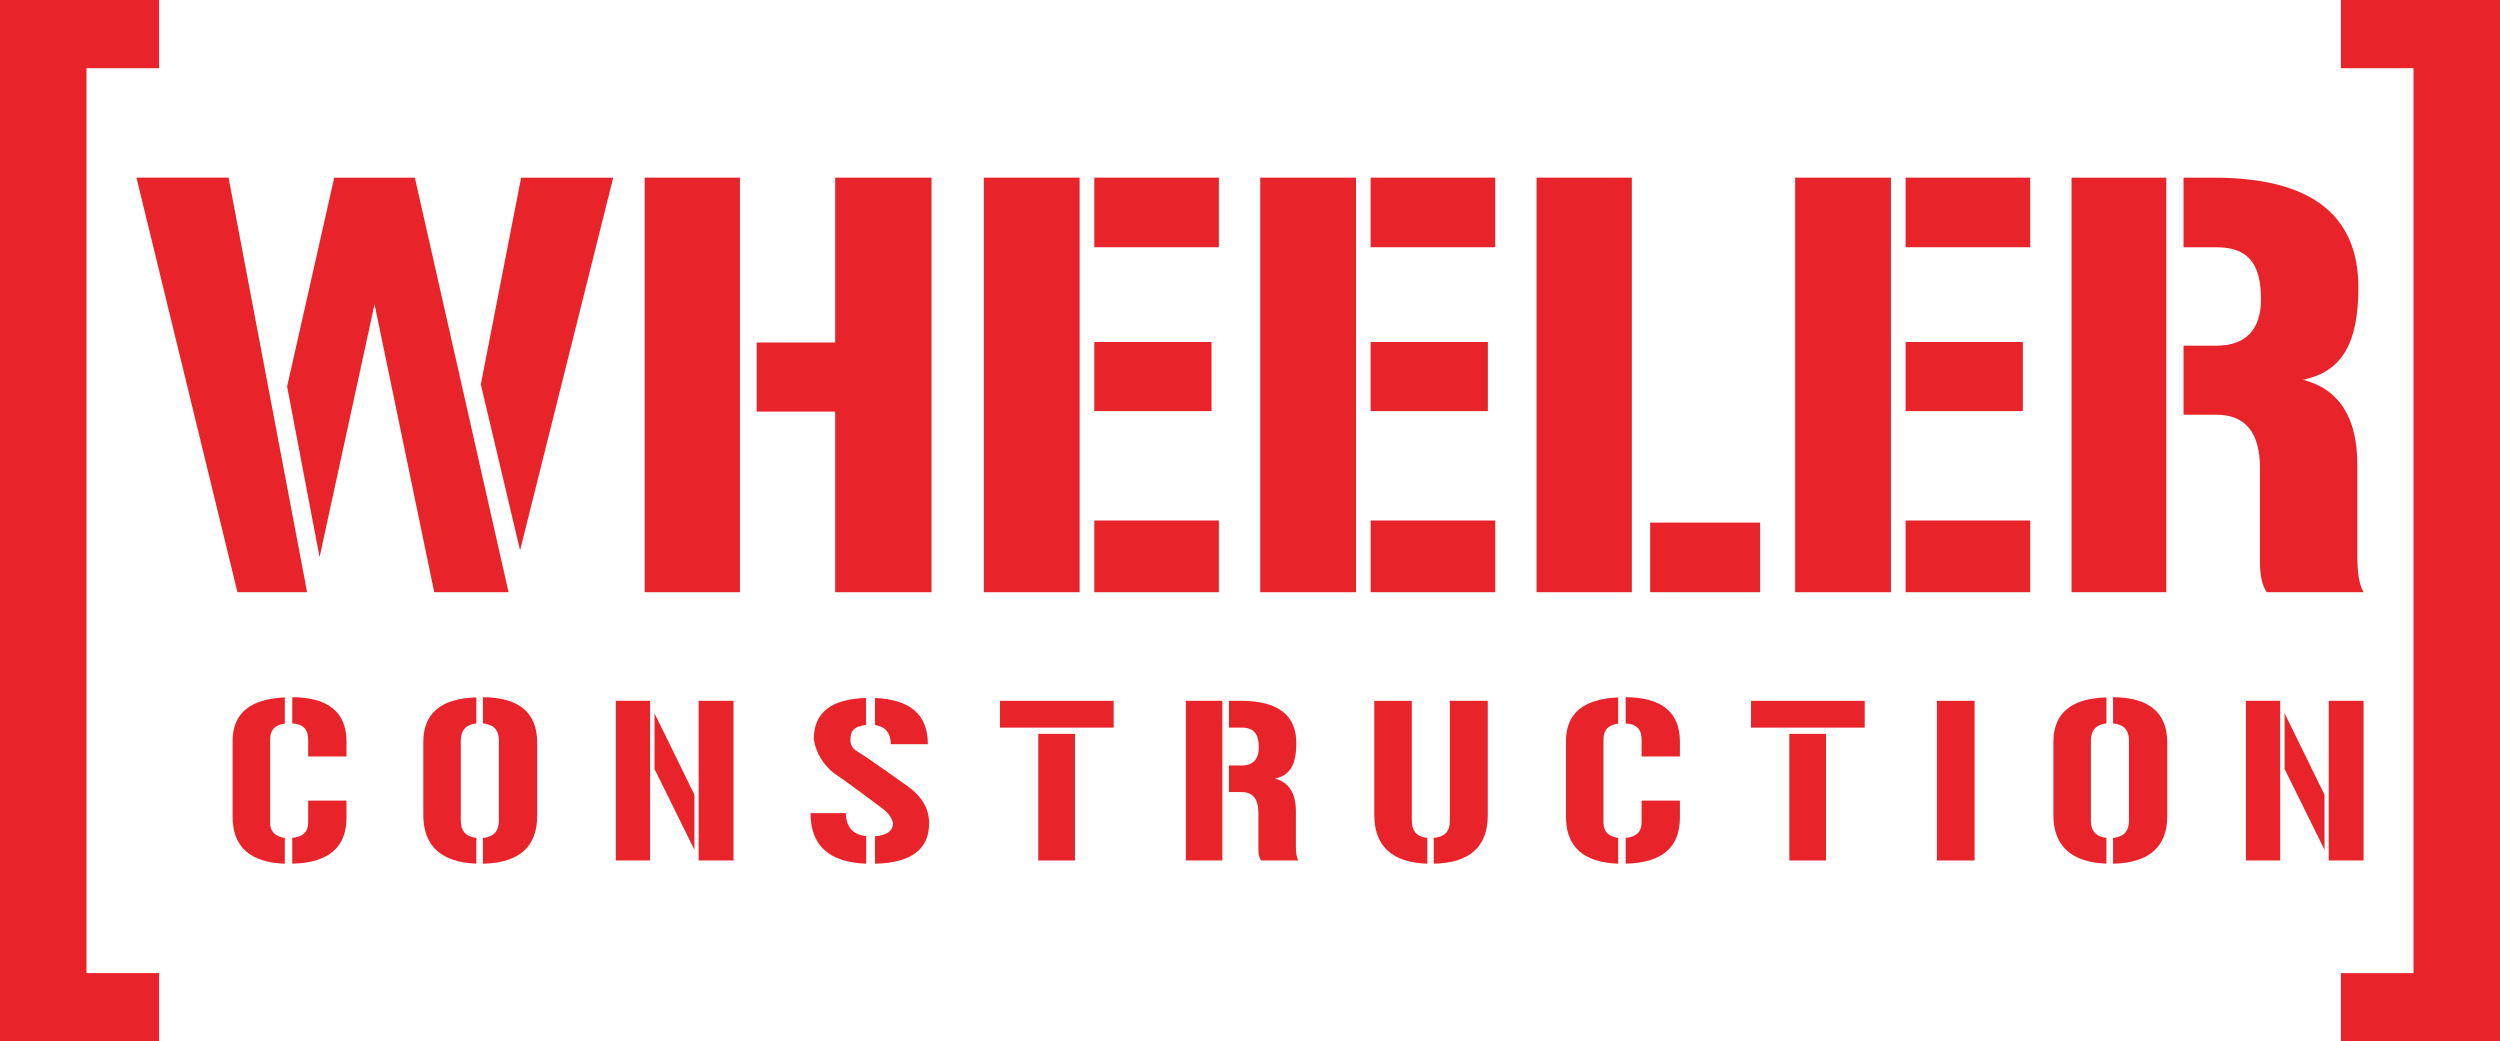 <?xml version="1.0" encoding="UTF-8"?>
<svg id="Layer_1" data-name="Layer 1" xmlns="http://www.w3.org/2000/svg" viewBox="0 0 640.78 266.91">
  <defs>
    <style>
      .cls-1 {
        fill: #e82329;
      }
    </style>
  </defs>
  <g>
    <g>
      <path class="cls-1" d="M78.7,151.79h-17.84l-25.89-106.26h23.61l20.13,106.26ZM106.33,45.53l24.02,106.26h-19.05l-15.3-73.79-14.09,64.8-8.32-43.74,12.08-53.53h20.66ZM123.24,98.52l10.33-52.99h23.61l-23.88,95.53-10.06-42.53Z"/>
      <path class="cls-1" d="M189.65,151.79h-24.42V45.53h24.42v106.26ZM214.07,45.53h24.69v106.26h-24.69v-46.29h-20.13v-17.71h20.13v-42.26Z"/>
      <path class="cls-1" d="M276.72,45.53v106.26h-24.55V45.53h24.55ZM280.48,45.53h31.93v17.84h-31.93v-17.84ZM280.48,87.66h30.05v17.71h-30.05v-17.71ZM312.41,151.79h-31.93v-18.38h31.93v18.38Z"/>
      <path class="cls-1" d="M347.56,45.53v106.26h-24.55V45.53h24.55ZM351.31,45.53h31.93v17.84h-31.93v-17.84ZM351.31,87.66h30.05v17.71h-30.05v-17.71ZM383.25,151.79h-31.93v-18.38h31.93v18.38Z"/>
      <path class="cls-1" d="M418.26,45.53v106.26h-24.42V45.53h24.42ZM451.13,151.79h-28.17v-17.84h28.17v17.84Z"/>
      <path class="cls-1" d="M484.67,45.53v106.26h-24.55V45.53h24.55ZM488.43,45.53h31.93v17.84h-31.93v-17.84ZM488.43,87.66h30.05v17.71h-30.05v-17.71ZM520.36,151.79h-31.93v-18.38h31.93v18.38Z"/>
      <path class="cls-1" d="M555.24,45.53v106.26h-24.28V45.53h24.28ZM568.12,88.6c7.65,0,11.4-4.29,11.4-11.94,0-9.12-3.35-13.28-11.4-13.28h-8.45v-17.84h7.78c24.69,0,37.03,9.39,37.03,28.17,0,13.95-4.02,21.6-14.22,23.61,9.26,2.41,13.95,9.66,13.95,21.73v23.34c0,4.16.4,7.38,1.61,9.39h-24.82c-1.21-1.74-1.74-4.29-1.74-7.78v-24.02c0-9.12-3.76-13.68-11.14-13.68h-8.45v-17.71h8.45Z"/>
    </g>
    <g>
      <path class="cls-1" d="M59.62,189.91c0-7.03,4.44-10.75,13.38-11.16v6.72c-2.53.31-3.77,1.65-3.77,4.08v21.29c0,2.27,1.24,3.57,3.77,3.93v6.61c-8.94-.36-13.38-4.34-13.38-12.04v-19.43ZM74.91,178.7c9.25.05,13.9,3.88,13.9,11.37v3.82h-9.82v-4.34c0-2.64-1.34-3.98-4.08-4.13v-6.72ZM74.91,214.76c2.74-.26,4.08-1.55,4.08-3.93v-5.63h9.82v4.39c0,7.65-4.65,11.57-13.9,11.78v-6.61Z"/>
      <path class="cls-1" d="M108.5,190.17c0-7.34,4.55-11.16,13.59-11.42v6.66c-2.64.31-3.98,1.76-3.98,4.34v20.61c0,2.64,1.34,4.13,3.98,4.39v6.61c-9.04-.36-13.59-4.55-13.59-12.5v-18.7ZM127.87,189.76c0-2.64-1.34-4.08-4.08-4.34v-6.72c9.25.05,13.9,3.98,13.9,11.68v18.7c0,8.01-4.65,12.09-13.9,12.3v-6.61c2.74-.26,4.08-1.71,4.08-4.39v-20.61Z"/>
      <path class="cls-1" d="M166.62,179.63v40.92h-8.78v-40.92h8.78ZM177.99,217.81l-10.23-20.72v-14.26l10.23,20.87v14.1ZM188.01,179.63v40.92h-8.94v-40.92h8.94Z"/>
      <path class="cls-1" d="M216.79,208.41c.1,3.62,1.86,5.58,5.22,5.89v7.08c-9.51-.36-14.26-4.65-14.26-12.97h9.04ZM224.28,221.38v-7.03c3.05-.26,4.6-1.4,4.6-3.31-.21-1.24-1.03-2.53-2.43-3.62-4.75-3.51-8.78-6.61-12.76-9.3-2.79-2.22-4.5-5.12-5.11-8.63,0-6.82,4.44-10.33,13.38-10.59v6.92c-3.1.36-3.98,1.45-3.98,3.87,0,1.14.47,2.02,1.4,2.69,3.77,2.27,13.18,9.15,13.28,9.15,3.67,2.64,5.48,5.79,5.48,9.46,0,6.72-4.6,10.18-13.85,10.39ZM228.31,190.74c0-2.84-1.34-4.49-4.03-4.91v-6.92c9.04.36,13.54,4.29,13.54,11.83h-9.51Z"/>
      <path class="cls-1" d="M285.45,179.63v6.87h-29.14v-6.87h29.14ZM266.13,188.1h9.4v32.45h-9.4v-32.45Z"/>
      <path class="cls-1" d="M313.3,179.63v40.92h-9.35v-40.92h9.35ZM318.26,196.21c2.94,0,4.39-1.65,4.39-4.6,0-3.51-1.29-5.12-4.39-5.12h-3.26v-6.87h3c9.51,0,14.26,3.62,14.26,10.85,0,5.37-1.55,8.32-5.48,9.09,3.56.93,5.37,3.72,5.37,8.37v8.99c0,1.6.16,2.84.62,3.62h-9.56c-.46-.67-.67-1.65-.67-3v-9.25c0-3.51-1.45-5.27-4.29-5.27h-3.26v-6.82h3.26Z"/>
      <path class="cls-1" d="M365.84,221.38c-9.04-.31-13.59-4.5-13.59-12.5v-29.24h9.61v30.74c0,2.64,1.34,4.13,3.98,4.39v6.61ZM367.49,214.76c2.69-.26,4.13-1.5,4.13-4.39v-30.74h9.71v29.45c-.05,8.01-4.65,12.09-13.85,12.3v-6.61Z"/>
      <path class="cls-1" d="M401.38,189.91c0-7.03,4.44-10.75,13.38-11.16v6.72c-2.53.31-3.77,1.65-3.77,4.08v21.29c0,2.27,1.24,3.57,3.77,3.93v6.61c-8.94-.36-13.38-4.34-13.38-12.04v-19.43ZM416.68,178.7c9.25.05,13.9,3.88,13.9,11.37v3.82h-9.82v-4.34c0-2.64-1.34-3.98-4.08-4.13v-6.72ZM416.68,214.76c2.74-.26,4.08-1.55,4.08-3.93v-5.63h9.82v4.39c0,7.65-4.65,11.57-13.9,11.78v-6.61Z"/>
      <path class="cls-1" d="M477.95,179.63v6.87h-29.14v-6.87h29.14ZM458.63,188.1h9.4v32.45h-9.4v-32.45Z"/>
      <path class="cls-1" d="M496.45,179.63h9.66v40.92h-9.66v-40.92Z"/>
      <path class="cls-1" d="M526.31,190.17c0-7.34,4.55-11.16,13.59-11.42v6.66c-2.64.31-3.98,1.76-3.98,4.34v20.61c0,2.64,1.34,4.13,3.98,4.39v6.61c-9.04-.36-13.59-4.55-13.59-12.5v-18.7ZM545.68,189.76c0-2.64-1.34-4.08-4.08-4.34v-6.72c9.25.05,13.9,3.98,13.9,11.68v18.7c0,8.01-4.65,12.09-13.9,12.3v-6.61c2.74-.26,4.08-1.71,4.08-4.39v-20.61Z"/>
      <path class="cls-1" d="M584.43,179.63v40.92h-8.78v-40.92h8.78ZM595.8,217.81l-10.23-20.72v-14.26l10.23,20.87v14.1ZM605.82,179.63v40.92h-8.94v-40.92h8.94Z"/>
    </g>
  </g>
  <g>
    <g>
      <rect class="cls-1" y="0" width="22.17" height="266.91"/>
      <rect class="cls-1" y="0" width="40.78" height="17.48"/>
      <rect class="cls-1" y="249.42" width="40.78" height="17.48"/>
    </g>
    <g>
      <rect class="cls-1" x="618.61" y="0" width="22.17" height="266.91" transform="translate(1259.39 266.91) rotate(-180)"/>
      <rect class="cls-1" x="600" y="0" width="40.78" height="17.48" transform="translate(1240.78 17.48) rotate(-180)"/>
      <rect class="cls-1" x="600" y="249.42" width="40.78" height="17.48" transform="translate(1240.78 516.33) rotate(-180)"/>
    </g>
  </g>
</svg>